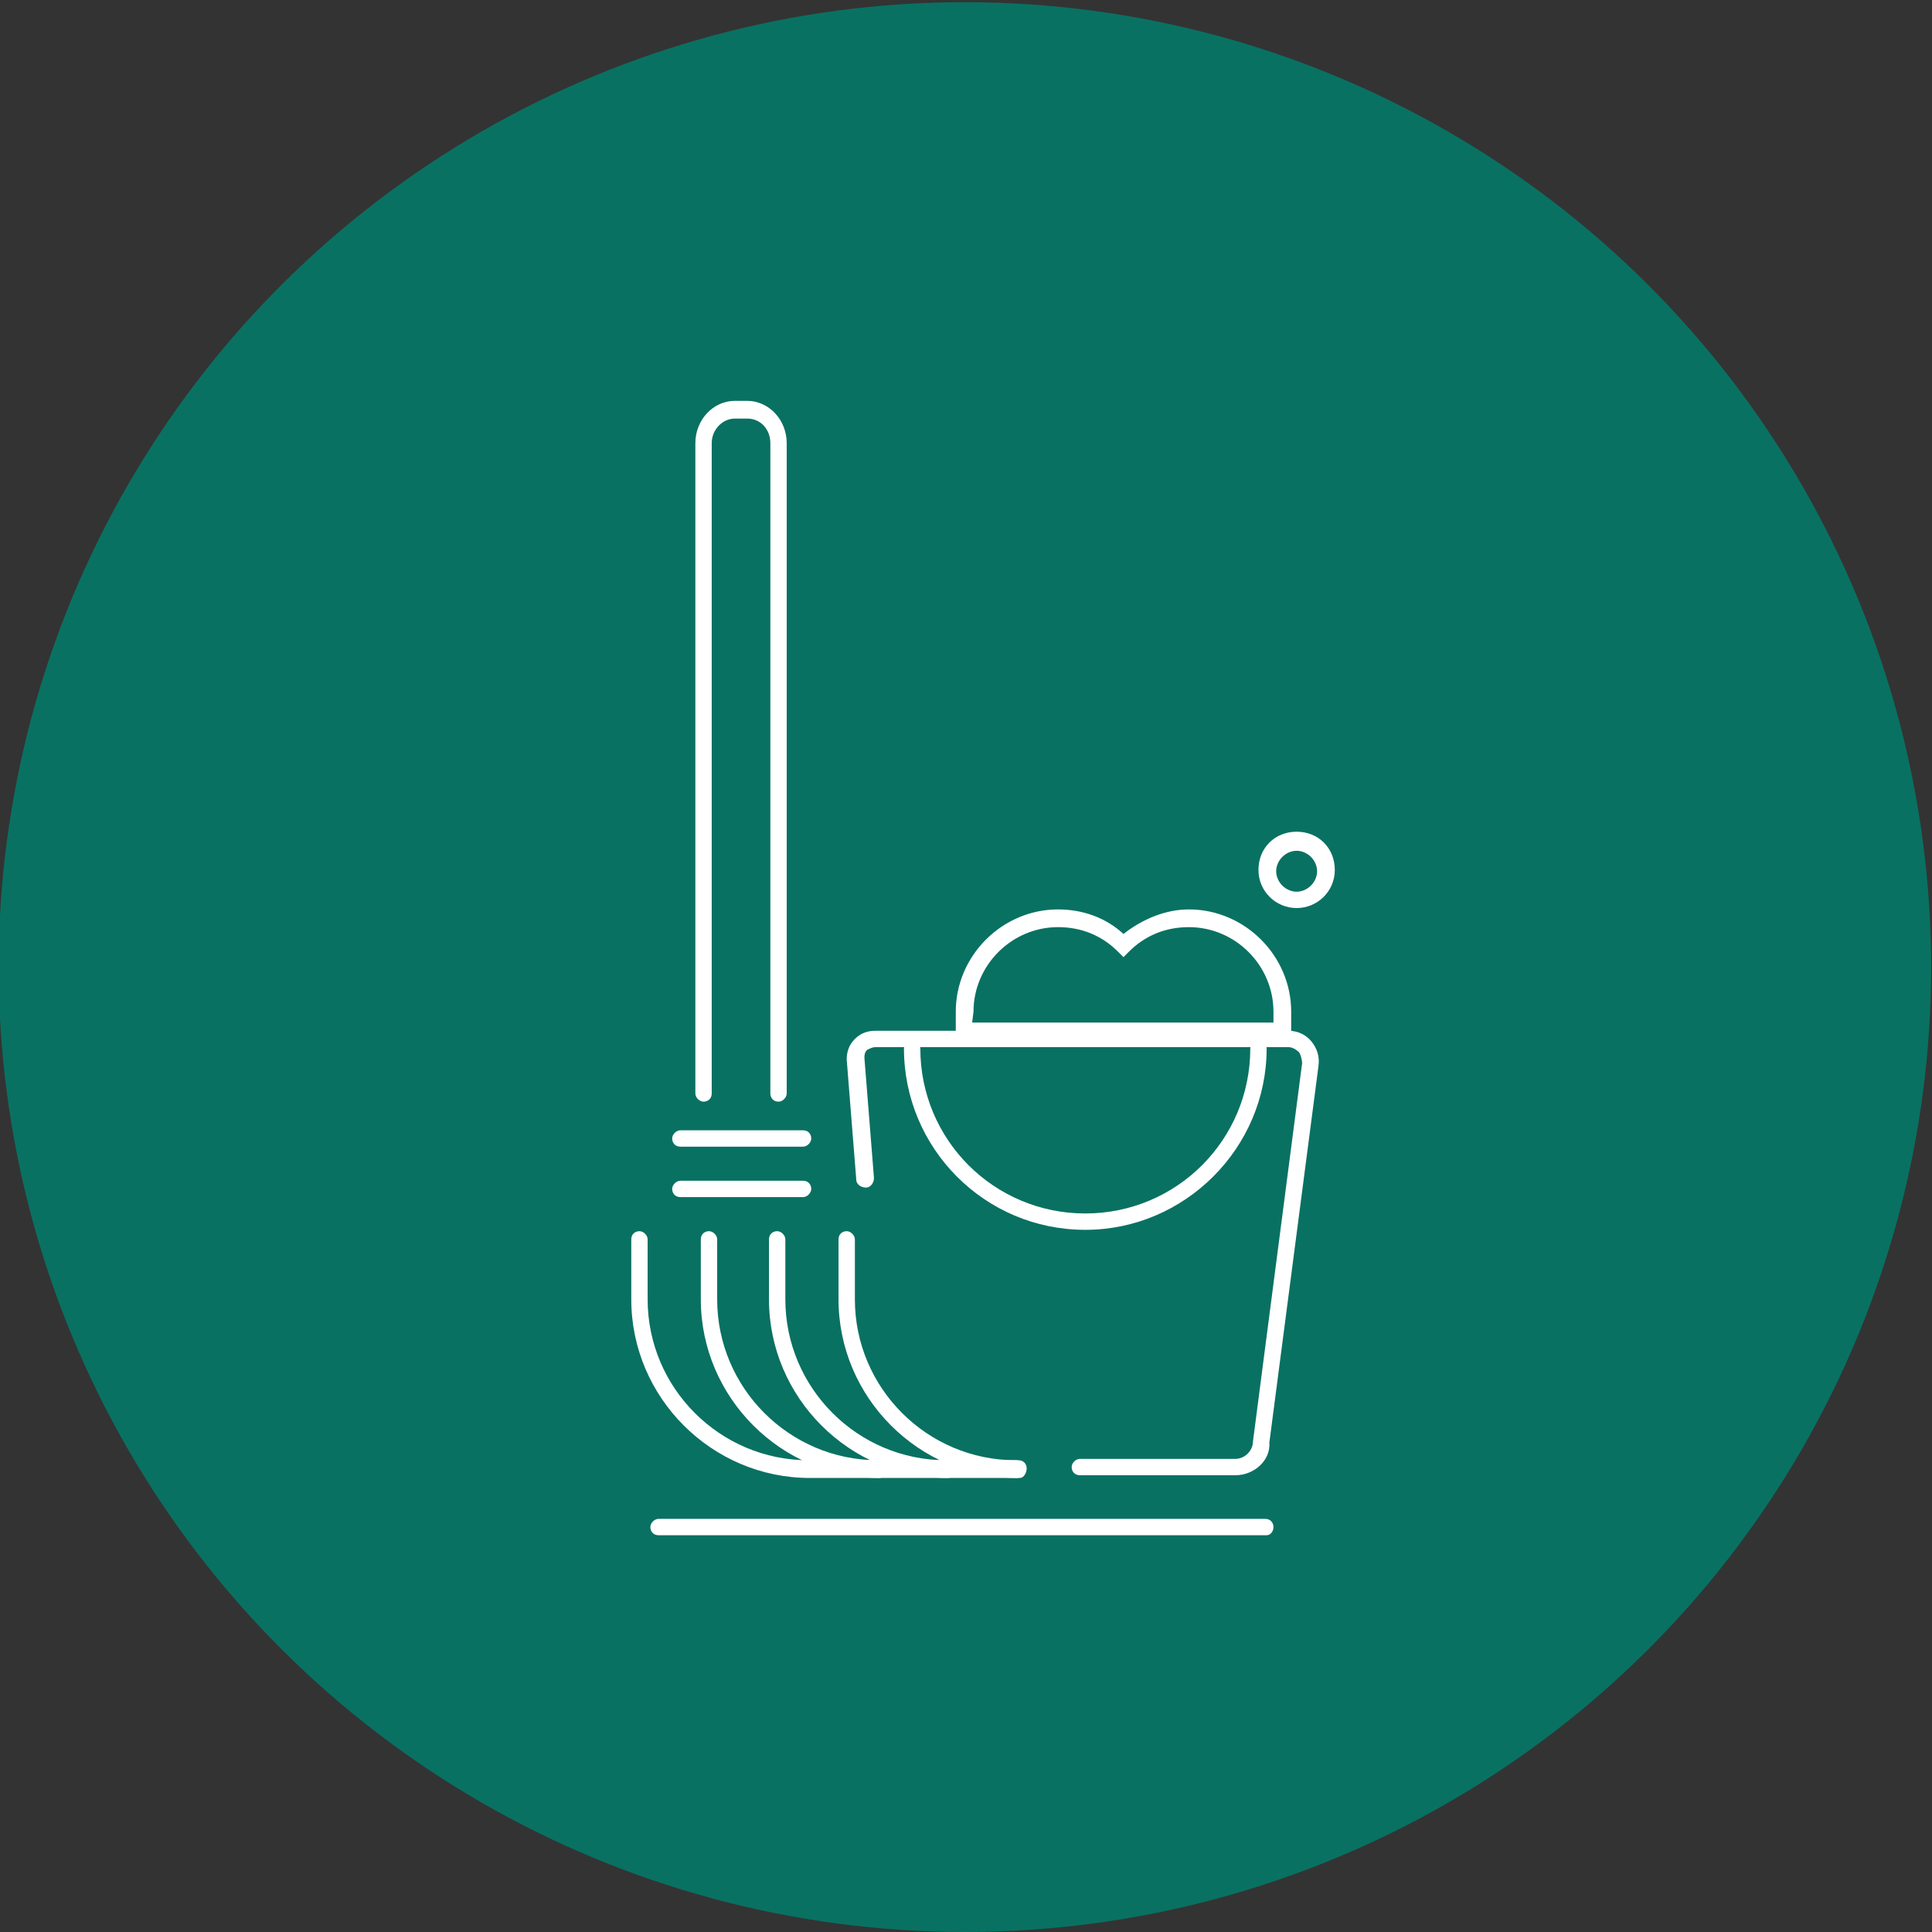 <?xml version="1.0" encoding="utf-8"?>
<!-- Generator: Adobe Illustrator 24.1.1, SVG Export Plug-In . SVG Version: 6.00 Build 0)  -->
<svg version="1.1" id="Lager_1" xmlns="http://www.w3.org/2000/svg" xmlns:xlink="http://www.w3.org/1999/xlink" x="0px" y="0px"
	 viewBox="0 0 141.7 141.7" style="enable-background:new 0 0 141.7 141.7;" xml:space="preserve">
<rect x="0" y="0" width="141.7" height="141.7" fill="#333333" stroke="none"/>
<style type="text/css">
	.st0{fill:#097162;}
	.st1{fill:#FFFFFF;}
</style>
<g>
	
		<ellipse transform="matrix(3.327790e-02 -0.999 0.999 3.327790e-02 -2.318 139.303)" class="st0" cx="70.8" cy="70.8" rx="70.8" ry="70.9"/>
</g>
<g>
	<path class="st1" d="M57.1,80.8c-0.4,0-0.6-0.3-0.6-0.6V32.5c0-1-0.7-1.8-1.7-1.8h-0.9c-0.9,0-1.7,0.8-1.7,1.8v47.7
		c0,0.4-0.3,0.6-0.6,0.6s-0.6-0.3-0.6-0.6V32.5c0-1.7,1.3-3.1,2.9-3.1h0.9c1.6,0,2.9,1.4,2.9,3.1v47.7
		C57.7,80.5,57.4,80.8,57.1,80.8z"/>
</g>
<g>
	<path class="st1" d="M58.9,87.8h-9c-0.4,0-0.6-0.3-0.6-0.6s0.3-0.6,0.6-0.6h9c0.4,0,0.6,0.3,0.6,0.6S59.2,87.8,58.9,87.8z"/>
</g>
<g>
	<path class="st1" d="M58.9,84.1h-9c-0.4,0-0.6-0.3-0.6-0.6s0.3-0.6,0.6-0.6h9c0.4,0,0.6,0.3,0.6,0.6S59.2,84.1,58.9,84.1z"/>
</g>
<g>
	<path class="st1" d="M90.6,108.2H79.2c-0.4,0-0.6-0.3-0.6-0.6s0.3-0.6,0.6-0.6h11.4c0.7,0,1.3-0.6,1.3-1.3L95.5,78
		c0-0.3-0.1-0.6-0.2-0.8c-0.2-0.2-0.5-0.4-0.8-0.4H64.2c-0.2,0-0.4,0.1-0.6,0.2c-0.2,0.2-0.2,0.4-0.2,0.6l0.7,8.8
		c0,0.3-0.2,0.7-0.6,0.7c-0.3,0-0.7-0.2-0.7-0.6l-0.7-8.8c0-0.6,0.2-1.1,0.6-1.5c0.4-0.4,0.9-0.6,1.5-0.6h30.3
		c0.7,0,1.3,0.3,1.7,0.8c0.4,0.5,0.6,1.1,0.5,1.8l-3.6,27.6C93.2,107.1,92,108.2,90.6,108.2z"/>
</g>
<g>
	<path class="st1" d="M79.6,90.2c-7.4,0-13.3-6-13.3-13.3c0-0.4,0.3-0.6,0.6-0.6s0.6,0.3,0.6,0.6c0,6.7,5.4,12.1,12.1,12.1
		c6.7,0,12.1-5.4,12.1-12.1c0-0.4,0.3-0.6,0.6-0.6s0.6,0.3,0.6,0.6C92.9,84.2,86.9,90.2,79.6,90.2z"/>
</g>
<g>
	<path class="st1" d="M94.7,76.3H70.1v-2.1c0-4.1,3.4-7.5,7.5-7.5c1.8,0,3.5,0.6,4.8,1.8c1.4-1.1,3.1-1.8,4.8-1.8
		c4.1,0,7.5,3.4,7.5,7.5L94.7,76.3L94.7,76.3z M71.3,75h22.1v-0.8c0-3.4-2.8-6.2-6.2-6.2c-1.7,0-3.2,0.6-4.4,1.8l-0.4,0.4L82,69.8
		c-1.2-1.2-2.7-1.8-4.4-1.8c-3.4,0-6.2,2.8-6.2,6.2L71.3,75L71.3,75z"/>
</g>
<g>
	<path class="st1" d="M95.1,66.6c-1.5,0-2.8-1.2-2.8-2.8s1.2-2.8,2.8-2.8s2.8,1.2,2.8,2.8S96.6,66.6,95.1,66.6z M95.1,62.4
		c-0.8,0-1.5,0.7-1.5,1.5s0.7,1.5,1.5,1.5s1.5-0.7,1.5-1.5S95.9,62.4,95.1,62.4z"/>
</g>
<g>
	<path class="st1" d="M92.9,112.6H48.3c-0.4,0-0.6-0.3-0.6-0.6s0.3-0.6,0.6-0.6h44.5c0.4,0,0.6,0.3,0.6,0.6S93.2,112.6,92.9,112.6z"
		/>
</g>
<g>
	<path class="st1" d="M74.6,108.4c-7.2,0-13.1-5.9-13.1-13.1v-4.4c0-0.4,0.3-0.6,0.6-0.6s0.6,0.3,0.6,0.6v4.4
		c0,6.5,5.3,11.8,11.8,11.8c0.4,0,0.6,0.3,0.6,0.6S74.9,108.4,74.6,108.4z"/>
</g>
<g>
	<path class="st1" d="M69.5,108.4c-7.2,0-13.1-5.9-13.1-13.1v-4.4c0-0.4,0.3-0.6,0.6-0.6s0.6,0.3,0.6,0.6v4.4
		c0,6.5,5.3,11.8,11.8,11.8c0.4,0,0.6,0.3,0.6,0.6S69.9,108.4,69.5,108.4z"/>
</g>
<g>
	<path class="st1" d="M64.5,108.4c-7.2,0-13.1-5.9-13.1-13.1v-4.4c0-0.4,0.3-0.6,0.6-0.6s0.6,0.3,0.6,0.6v4.4
		c0,6.5,5.3,11.8,11.8,11.8c0.4,0,0.6,0.3,0.6,0.6S64.8,108.4,64.5,108.4z"/>
</g>
<g>
	<path class="st1" d="M74.8,108.4H59.4c-7.2,0-13.1-5.9-13.1-13.1v-4.4c0-0.4,0.3-0.6,0.6-0.6s0.6,0.3,0.6,0.6v4.4
		c0,6.5,5.3,11.8,11.8,11.8h15.4c0.4,0,0.6,0.3,0.6,0.6S75.1,108.4,74.8,108.4z"/>
</g>
</svg>
